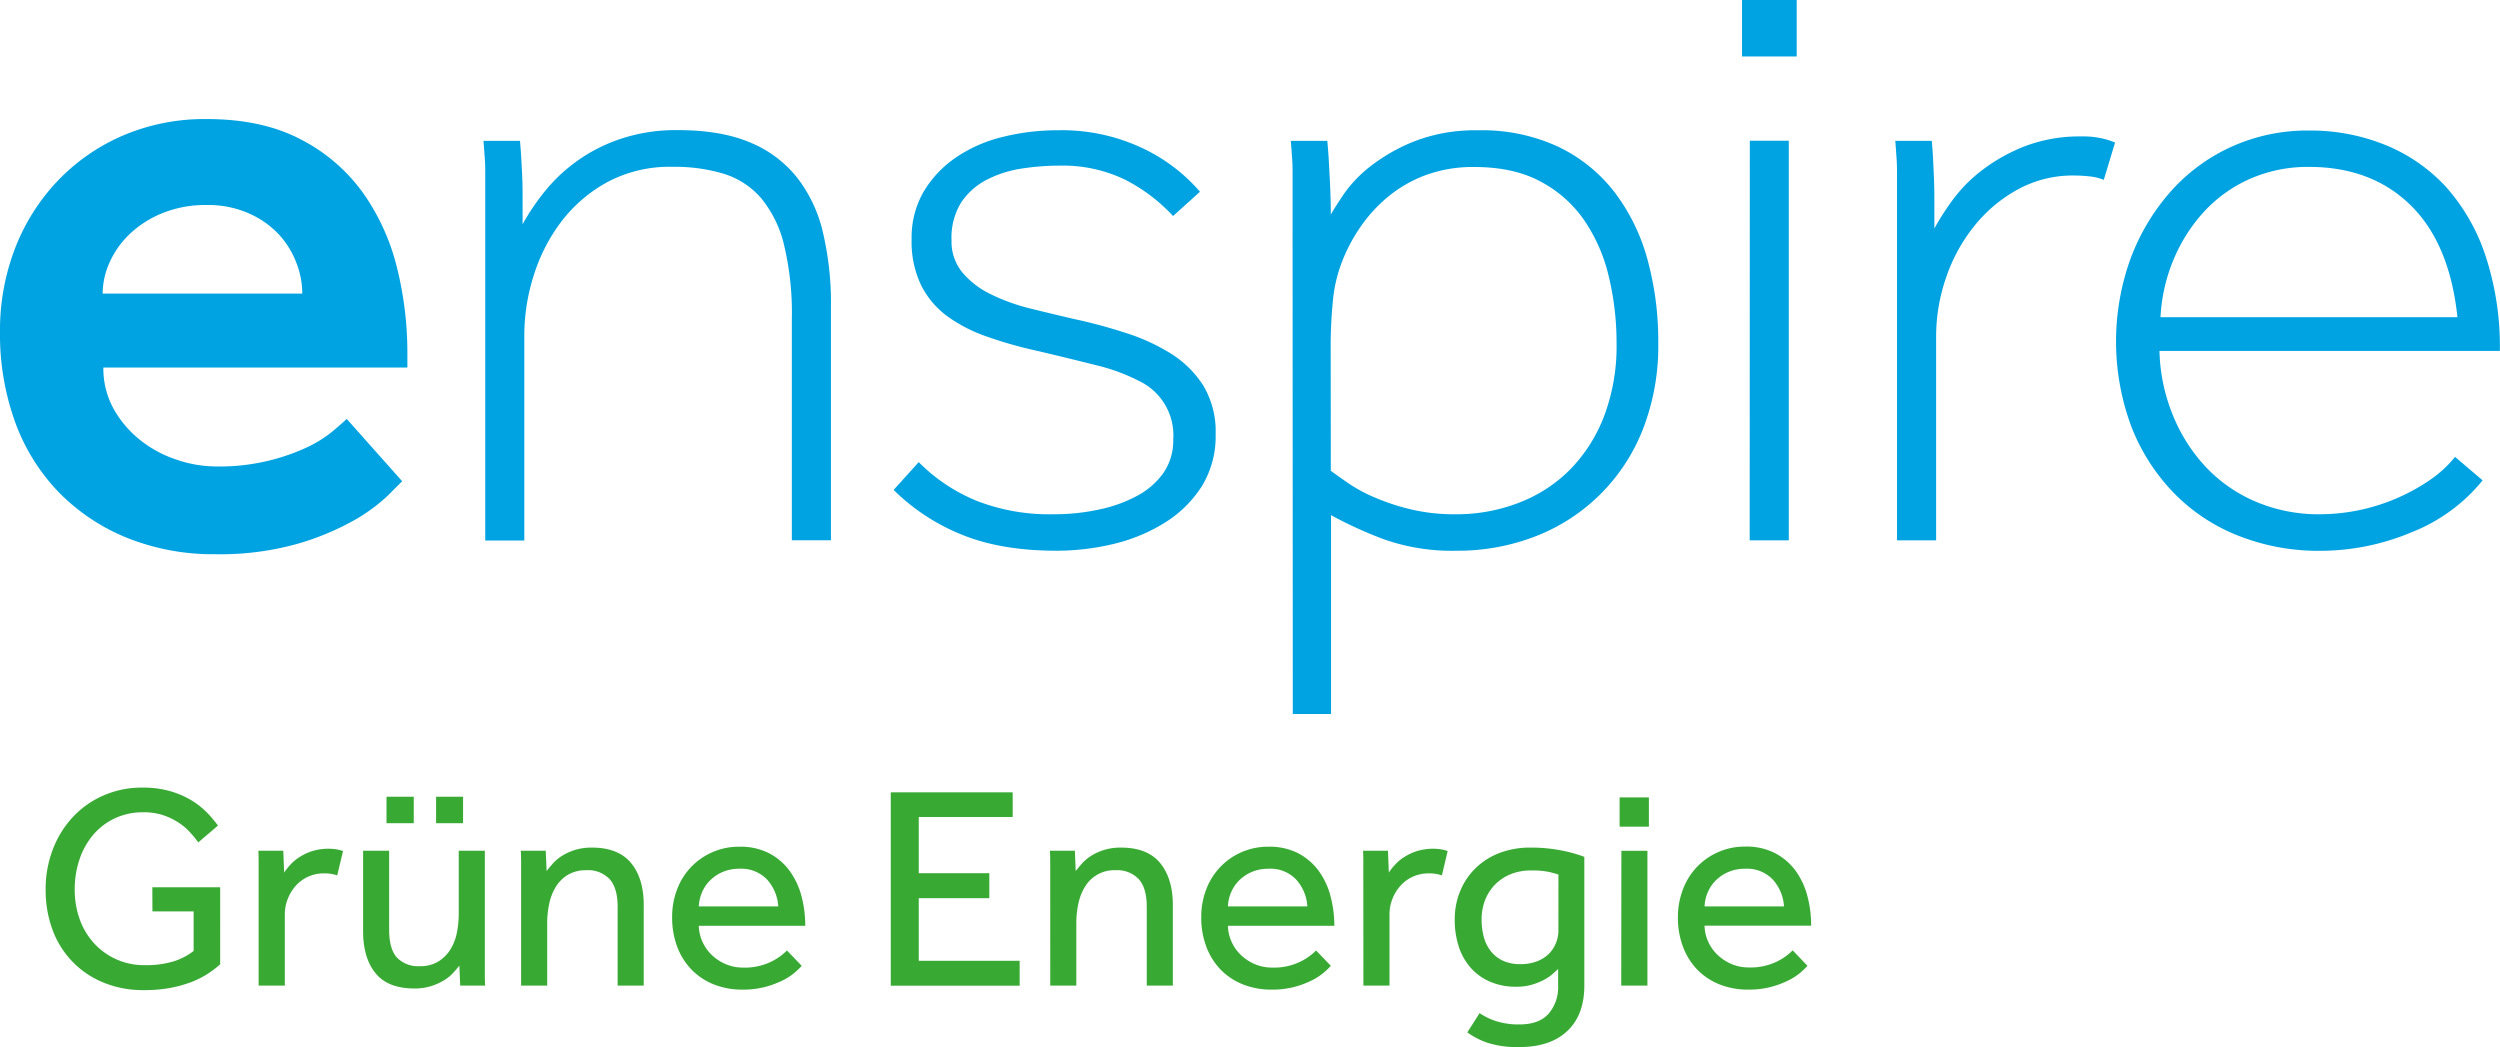 <svg id="Ebene_1" data-name="Ebene 1" xmlns="http://www.w3.org/2000/svg" viewBox="0 0 566.93 237.44">
  <defs>
    <style>
      .cls-1 {
        fill: #38aa34;
      }

      .cls-2 {
        fill: #00a3e2;
      }
    </style>
  </defs>
  <title>logo-enspire-energie</title>
  <g>
    <g>
      <path class="cls-1" d="M135.89,277.53h15.39V295a24,24,0,0,1-2.86,2.17,20.49,20.49,0,0,1-3.75,1.88,28.41,28.41,0,0,1-4.77,1.31,32.12,32.12,0,0,1-5.92.49,23.4,23.4,0,0,1-9.23-1.74,20.48,20.48,0,0,1-11.51-12A26,26,0,0,1,111.7,278a24.79,24.79,0,0,1,1.61-9,22.32,22.32,0,0,1,4.5-7.33,20.84,20.84,0,0,1,6.94-4.93,21.62,21.62,0,0,1,9-1.81,21.86,21.86,0,0,1,6.25.82,20.21,20.21,0,0,1,4.83,2.1,18.14,18.14,0,0,1,3.52,2.8,27.64,27.64,0,0,1,2.43,2.89l-4.47,3.81a24,24,0,0,0-1.91-2.33,13.29,13.29,0,0,0-2.63-2.2,15.31,15.31,0,0,0-3.45-1.65,14,14,0,0,0-4.44-.65,14.94,14.94,0,0,0-6.51,1.38,14.51,14.51,0,0,0-4.89,3.74,17,17,0,0,0-3.1,5.56,20.88,20.88,0,0,0-1.08,6.74,19.72,19.72,0,0,0,1.18,7,16.08,16.08,0,0,0,3.32,5.42,15.31,15.31,0,0,0,11.41,4.83,21.44,21.44,0,0,0,6.48-.85,14.44,14.44,0,0,0,4.57-2.37V283h-9.34Z" transform="translate(-101.35 -76.32)"/>
      <path class="cls-1" d="M160,275.5v-3.32c0-.95,0-1.92-.06-2.93h5.65l.2,4.93a14.86,14.86,0,0,1,1.38-1.74,9.93,9.93,0,0,1,2.07-1.74,12.6,12.6,0,0,1,2.83-1.35,12.6,12.6,0,0,1,5.52-.43,9.25,9.25,0,0,1,1.55.39l-1.32,5.53a8.38,8.38,0,0,0-3-.46,8.49,8.49,0,0,0-3.52.72,8.38,8.38,0,0,0-2.8,2,9.83,9.83,0,0,0-1.87,3,9.54,9.54,0,0,0-.69,3.61v16.11H160Z" transform="translate(-101.35 -76.32)"/>
      <path class="cls-1" d="M183.69,269.25h5.91V287.2c0,2.89.6,5,1.78,6.28a6.61,6.61,0,0,0,5.13,1.94,7.78,7.78,0,0,0,4.24-1.06,8.55,8.55,0,0,0,2.73-2.72,11.4,11.4,0,0,0,1.48-3.82,22.56,22.56,0,0,0,.42-4.37v-14.2h5.92V296.7c0,1,0,2,.07,3.12h-5.66l-.19-4.53c-.4.52-.88,1.09-1.45,1.7a9.45,9.45,0,0,1-2.1,1.68,13.35,13.35,0,0,1-2.9,1.28,12.24,12.24,0,0,1-3.74.53q-6,0-8.81-3.45t-2.83-9.44ZM189,257h6.18v6H189Zm11.24,0h6.12v6h-6.12Z" transform="translate(-101.35 -76.32)"/>
      <path class="cls-1" d="M219.52,275.89v-3.52c0-1,0-2-.07-3.12h5.66l.2,4.6q.58-.78,1.44-1.74a9.47,9.47,0,0,1,2.11-1.74,12.1,12.1,0,0,1,2.92-1.32,12.66,12.66,0,0,1,3.78-.52q6,0,8.88,3.48t2.89,9.47v18.34h-5.92V281.94q0-4.28-1.84-6.28a6.68,6.68,0,0,0-5.19-2,8.06,8.06,0,0,0-4.28,1.06,8.16,8.16,0,0,0-2.72,2.73,11.92,11.92,0,0,0-1.48,3.81,20.45,20.45,0,0,0-.46,4.37v14.2h-5.92Z" transform="translate(-101.35 -76.32)"/>
      <path class="cls-1" d="M283.16,295.35a16.13,16.13,0,0,1-1.58,1.51,13.2,13.2,0,0,1-2.72,1.78,21.37,21.37,0,0,1-3.95,1.48,19.72,19.72,0,0,1-5.16.62,17.34,17.34,0,0,1-6.51-1.18,14.49,14.49,0,0,1-5.06-3.35,15,15,0,0,1-3.26-5.2,18.84,18.84,0,0,1-1.15-6.7,17.33,17.33,0,0,1,1.12-6.28,14.83,14.83,0,0,1,8-8.45,14.92,14.92,0,0,1,6.15-1.25,14.16,14.16,0,0,1,6.77,1.51,13.53,13.53,0,0,1,4.63,4,17.1,17.1,0,0,1,2.67,5.72,26.09,26.09,0,0,1,.85,6.71H259.82a9.31,9.31,0,0,0,.89,3.75,9.46,9.46,0,0,0,2.2,3,10.54,10.54,0,0,0,3.16,2,9.86,9.86,0,0,0,3.75.72,13.56,13.56,0,0,0,6.37-1.32,13,13,0,0,0,3.62-2.56Zm-5.32-13.48a10,10,0,0,0-2.5-6.05,8.05,8.05,0,0,0-6.31-2.49,9.44,9.44,0,0,0-3.78.72,9,9,0,0,0-2.86,1.91,8.28,8.28,0,0,0-1.84,2.72,9.14,9.14,0,0,0-.73,3.19Z" transform="translate(-101.35 -76.32)"/>
      <path class="cls-1" d="M303.35,256H331v5.59h-21.3v12.75h16V280h-16v14.2h22.88v5.65H303.35Z" transform="translate(-101.35 -76.32)"/>
      <path class="cls-1" d="M339.51,275.89v-3.52c0-1,0-2-.07-3.12h5.66l.19,4.6c.4-.52.88-1.1,1.45-1.74a9.64,9.64,0,0,1,2.1-1.74,12.18,12.18,0,0,1,2.93-1.32,12.61,12.61,0,0,1,3.78-.52q6,0,8.87,3.48t2.9,9.47v18.34H361.4V281.94q0-4.28-1.84-6.28a6.69,6.69,0,0,0-5.19-2,7.72,7.72,0,0,0-7,3.79,12.16,12.16,0,0,0-1.48,3.81,21.11,21.11,0,0,0-.46,4.37v14.2h-5.91Z" transform="translate(-101.35 -76.32)"/>
      <path class="cls-1" d="M403.15,295.35a17.38,17.38,0,0,1-1.58,1.51,13,13,0,0,1-2.73,1.78,21.26,21.26,0,0,1-3.94,1.48,19.78,19.78,0,0,1-5.16.62,17.34,17.34,0,0,1-6.51-1.18,14.62,14.62,0,0,1-5.07-3.35,15.14,15.14,0,0,1-3.25-5.2,18.62,18.62,0,0,1-1.15-6.7,17.33,17.33,0,0,1,1.12-6.28,14.91,14.91,0,0,1,14.13-9.7,14.2,14.2,0,0,1,6.78,1.51,13.62,13.62,0,0,1,4.63,4,17.09,17.09,0,0,1,2.66,5.72,26.1,26.1,0,0,1,.86,6.71H379.81a9.15,9.15,0,0,0,.89,3.75,9.31,9.31,0,0,0,2.2,3,10.5,10.5,0,0,0,3.15,2,9.93,9.93,0,0,0,3.75.72,13.6,13.6,0,0,0,6.38-1.32,13,13,0,0,0,3.62-2.56Zm-5.33-13.48a9.9,9.9,0,0,0-2.5-6.05,8,8,0,0,0-6.31-2.49,9.51,9.51,0,0,0-3.78.72,9,9,0,0,0-2.86,1.91,8.44,8.44,0,0,0-1.84,2.72,8.91,8.91,0,0,0-.72,3.19Z" transform="translate(-101.35 -76.32)"/>
      <path class="cls-1" d="M410.51,275.5v-3.32c0-.95,0-1.92-.06-2.93h5.65l.2,4.93a14.86,14.86,0,0,1,1.38-1.74,9.93,9.93,0,0,1,2.07-1.74,12.6,12.6,0,0,1,2.83-1.35,12.6,12.6,0,0,1,5.52-.43,8.89,8.89,0,0,1,1.54.39l-1.31,5.53a8.38,8.38,0,0,0-3-.46,8.49,8.49,0,0,0-3.52.72,8.38,8.38,0,0,0-2.8,2,9.64,9.64,0,0,0-1.87,3,9.54,9.54,0,0,0-.69,3.61v16.11h-5.92Z" transform="translate(-101.35 -76.32)"/>
      <path class="cls-1" d="M436.88,306.07a15.27,15.27,0,0,0,3.71,1.81,16.77,16.77,0,0,0,5.36.75q4.41,0,6.58-2.43a9.25,9.25,0,0,0,2.16-6.38v-3.75l-1.21,1.09a9.5,9.5,0,0,1-1.91,1.31,14.7,14.7,0,0,1-2.73,1.12,12,12,0,0,1-3.61.49,14.49,14.49,0,0,1-6-1.15,12.36,12.36,0,0,1-4.37-3.15,13.43,13.43,0,0,1-2.7-4.8,19.42,19.42,0,0,1-.92-6.08,16.82,16.82,0,0,1,1.25-6.54,15.3,15.3,0,0,1,3.52-5.2,15.84,15.84,0,0,1,5.42-3.42,19.44,19.44,0,0,1,7-1.21,35.4,35.4,0,0,1,7,.65,31.07,31.07,0,0,1,5.2,1.45v29.19q0,6.65-3.85,10.29T446,313.76a22,22,0,0,1-7.43-1,17.2,17.2,0,0,1-4.47-2.33Zm17.88-31.43c-.39-.13-1.06-.32-2-.56a18.57,18.57,0,0,0-4.24-.36,12,12,0,0,0-4.54.82,10.58,10.58,0,0,0-3.52,2.3,10.43,10.43,0,0,0-2.3,3.52,11.81,11.81,0,0,0-.82,4.47,15.21,15.21,0,0,0,.49,3.95,9,9,0,0,0,1.58,3.22,7.58,7.58,0,0,0,2.73,2.17,9.27,9.27,0,0,0,4,.79,10.17,10.17,0,0,0,3.81-.66,7.68,7.68,0,0,0,2.7-1.74,7.52,7.52,0,0,0,2.1-5.23Z" transform="translate(-101.35 -76.32)"/>
      <path class="cls-1" d="M468.63,257.15h6.64v6.64h-6.64Zm.4,12.1h5.91v30.57H469Z" transform="translate(-101.35 -76.32)"/>
      <path class="cls-1" d="M511.24,295.35a18.83,18.83,0,0,1-1.58,1.51,13,13,0,0,1-2.73,1.78,21.1,21.1,0,0,1-3.95,1.48,19.72,19.72,0,0,1-5.16.62,17.41,17.41,0,0,1-6.51-1.18,14.49,14.49,0,0,1-5.06-3.35A15,15,0,0,1,483,291a18.62,18.62,0,0,1-1.15-6.7A17.54,17.54,0,0,1,483,278a14.83,14.83,0,0,1,8-8.45,14.92,14.92,0,0,1,6.15-1.25,14.13,14.13,0,0,1,6.77,1.51,13.56,13.56,0,0,1,4.64,4,17.28,17.28,0,0,1,2.66,5.72,26.09,26.09,0,0,1,.85,6.71H487.9a9.14,9.14,0,0,0,.88,3.75,9.33,9.33,0,0,0,2.21,3,10.5,10.5,0,0,0,3.15,2,9.86,9.86,0,0,0,3.75.72,13.63,13.63,0,0,0,6.38-1.32,12.94,12.94,0,0,0,3.61-2.56Zm-5.33-13.48a10,10,0,0,0-2.5-6.05,8,8,0,0,0-6.31-2.49,9.51,9.51,0,0,0-3.78.72,9,9,0,0,0-2.86,1.91,8.44,8.44,0,0,0-1.84,2.72,8.91,8.91,0,0,0-.72,3.19Z" transform="translate(-101.35 -76.32)"/>
    </g>
    <g>
      <path class="cls-2" d="M192.55,185.45l-3.25,3.25a38.8,38.8,0,0,1-7.68,5.62,60.47,60.47,0,0,1-12.81,5.32A64.66,64.66,0,0,1,150.2,202a52.26,52.26,0,0,1-20.1-3.74,45.57,45.57,0,0,1-15.46-10.35,45,45,0,0,1-9.85-15.85,58.53,58.53,0,0,1-3.44-20.49,51.63,51.63,0,0,1,3.44-19,46.46,46.46,0,0,1,9.66-15.26,45,45,0,0,1,14.77-10.25,47.08,47.08,0,0,1,19-3.74q12.6,0,21.37,4.63a39.64,39.64,0,0,1,14.08,12.11A49.83,49.83,0,0,1,191.37,137a79.64,79.64,0,0,1,2.36,19.31v3.35H124.79a18.91,18.91,0,0,0,2.26,9.25A23.81,23.81,0,0,0,133,176a26.4,26.4,0,0,0,8.28,4.52,28,28,0,0,0,9.15,1.58,47,47,0,0,0,20.3-4.23,27.85,27.85,0,0,0,5.81-3.55c1.5-1.24,2.66-2.26,3.44-3ZM169.9,142.9a19.42,19.42,0,0,0-1.38-7.09,20,20,0,0,0-4-6.4,20.83,20.83,0,0,0-6.8-4.73,22.8,22.8,0,0,0-9.45-1.87,26.06,26.06,0,0,0-10.15,1.87,23.67,23.67,0,0,0-7.38,4.73,20.34,20.34,0,0,0-4.53,6.4,17.34,17.34,0,0,0-1.58,7.09Z" transform="translate(-101.35 -76.32)"/>
      <path class="cls-2" d="M211.39,127.34V116.21c0-1.38,0-2.69-.1-3.94s-.17-2.59-.3-4h8.28c.13,1.45.22,2.76.29,3.94s.13,2.46.2,3.84.1,3,.1,4.73v6.4a51,51,0,0,1,4.43-6.7A37.31,37.31,0,0,1,241.53,108a39.46,39.46,0,0,1,13.59-2.17q9.64,0,16.25,2.76a26.5,26.5,0,0,1,10.74,8,32.06,32.06,0,0,1,5.9,12.61,70.17,70.17,0,0,1,1.78,16.45v53.19h-8.87V148.62a66.34,66.34,0,0,0-1.77-16.75,26.05,26.05,0,0,0-5.22-10.64,18.37,18.37,0,0,0-8.47-5.51,38.53,38.53,0,0,0-11.52-1.57,30,30,0,0,0-15,3.54,33,33,0,0,0-10.43,9.06A39.79,39.79,0,0,0,222.32,139a44.59,44.59,0,0,0-2.07,13.2v46.69h-8.86Z" transform="translate(-101.35 -76.32)"/>
      <path class="cls-2" d="M309.69,181.12a39.77,39.77,0,0,0,13.1,8.76,45.37,45.37,0,0,0,17.43,3.06,48,48,0,0,0,10.44-1.09,31.85,31.85,0,0,0,8.67-3.15,17.09,17.09,0,0,0,5.91-5.22,12.92,12.92,0,0,0,2.17-7.48,13.64,13.64,0,0,0-7.79-13.3,42.76,42.76,0,0,0-9.65-3.55q-5.81-1.47-13.29-3.24a94.94,94.94,0,0,1-11.53-3.26,34.45,34.45,0,0,1-9-4.63,19.74,19.74,0,0,1-5.91-7,22.9,22.9,0,0,1-2.16-10.54,20.67,20.67,0,0,1,2.75-10.73,24.57,24.57,0,0,1,7.39-7.78,32.44,32.44,0,0,1,10.64-4.63,51.86,51.86,0,0,1,12.5-1.48,42.75,42.75,0,0,1,18.81,3.94,39.24,39.24,0,0,1,13.3,10l-6.1,5.51a38.63,38.63,0,0,0-10.94-8.27,32.48,32.48,0,0,0-14.87-3.16,56.29,56.29,0,0,0-8.67.69,25.63,25.63,0,0,0-7.87,2.56,15.47,15.47,0,0,0-5.72,5.13,15.16,15.16,0,0,0-2.17,8.57,11,11,0,0,0,2.47,7.29,19.42,19.42,0,0,0,6.4,4.91,43.38,43.38,0,0,0,9.06,3.26c3.41.86,6.83,1.67,10.24,2.46q5.52,1.19,11.13,3a45.36,45.36,0,0,1,10.25,4.63,23.45,23.45,0,0,1,7.48,7.28,20.14,20.14,0,0,1,2.86,11.13,21.6,21.6,0,0,1-3.15,11.83,26.48,26.48,0,0,1-8.28,8.17A38.9,38.9,0,0,1,354,199.64a55.55,55.55,0,0,1-13,1.57q-12.79,0-21.77-3.74A46.77,46.77,0,0,1,304,187.42Z" transform="translate(-101.35 -76.32)"/>
      <path class="cls-2" d="M394.47,127.34V116.21c0-1.38,0-2.69-.1-3.94s-.17-2.59-.3-4h8.28q.19,2.17.3,3.84c.06,1.12.12,2.27.19,3.45s.13,2.53.19,4,.11,3.31.11,5.42q1-1.77,3.15-4.93a29.24,29.24,0,0,1,6.2-6.3,40.75,40.75,0,0,1,9.95-5.52,38.3,38.3,0,0,1,14.18-2.36,41,41,0,0,1,18.12,3.74,35.33,35.33,0,0,1,12.71,10.25,44.33,44.33,0,0,1,7.49,15.26,70.17,70.17,0,0,1,2.46,19A52,52,0,0,1,474,173.44a42.64,42.64,0,0,1-24.23,24.42,48.64,48.64,0,0,1-18.22,3.35A46.09,46.09,0,0,1,415,198.55a92.77,92.77,0,0,1-11.81-5.41v45.1h-8.67Zm8.67,55.75q1.37,1,3.74,2.65a33.82,33.82,0,0,0,5.91,3.26,50.63,50.63,0,0,0,8.17,2.75,42.64,42.64,0,0,0,10.54,1.19,39.07,39.07,0,0,0,14.18-2.57,32.86,32.86,0,0,0,11.63-7.48,35.25,35.25,0,0,0,7.77-12.11,44.78,44.78,0,0,0,2.86-16.65A64.1,64.1,0,0,0,466.17,139a37.76,37.76,0,0,0-5.61-12.8,27.79,27.79,0,0,0-9.95-8.76c-4.07-2.18-9.06-3.25-15-3.25a31.16,31.16,0,0,0-10.73,1.76,29.65,29.65,0,0,0-8.57,4.83,33.34,33.34,0,0,0-6.51,7.1,37.58,37.58,0,0,0-4.33,8.36,32.56,32.56,0,0,0-1.87,8.48,100.17,100.17,0,0,0-.49,10Z" transform="translate(-101.35 -76.32)"/>
      <path class="cls-2" d="M496.39,76.32h12.4v12.8h-12.4Zm1.77,31.91H507v90.62h-8.87Z" transform="translate(-101.35 -76.32)"/>
      <path class="cls-2" d="M531.54,127.34V116.21c0-1.38,0-2.69-.1-3.94s-.16-2.59-.29-4h8.27q.2,2.17.3,4.14c.06,1.31.13,2.73.19,4.23s.1,3.19.1,5v6.5a57.19,57.19,0,0,1,4.24-6.6,33.37,33.37,0,0,1,6.8-6.79,39.58,39.58,0,0,1,9.65-5.33,34.92,34.92,0,0,1,12.8-2.16,18.62,18.62,0,0,1,7.49,1.38l-2.56,8.47a11.13,11.13,0,0,0-3.26-.79,33.32,33.32,0,0,0-3.45-.2,25.94,25.94,0,0,0-12.79,3.16,32.77,32.77,0,0,0-9.85,8.27,38.13,38.13,0,0,0-6.41,11.72,40.7,40.7,0,0,0-2.26,13.29v46.3h-8.87Z" transform="translate(-101.35 -76.32)"/>
      <path class="cls-2" d="M664.34,185.25A39.12,39.12,0,0,1,648.28,197a53.55,53.55,0,0,1-20.78,4.23,49.39,49.39,0,0,1-18.62-3.45A41.63,41.63,0,0,1,594.21,188,44.94,44.94,0,0,1,584.66,173a55.34,55.34,0,0,1-.2-37.92,48.53,48.53,0,0,1,9-15.17,41.13,41.13,0,0,1,13.79-10.25,41.73,41.73,0,0,1,17.73-3.74,45.25,45.25,0,0,1,17.24,3.25A38.24,38.24,0,0,1,656,118.67,44.3,44.3,0,0,1,665,134.34a65.73,65.73,0,0,1,3.25,21.56H591.06a40.92,40.92,0,0,0,3,14.48,37.87,37.87,0,0,0,7.49,11.82,33.6,33.6,0,0,0,11.33,7.88,36.43,36.43,0,0,0,14.67,2.86,44.42,44.42,0,0,0,24.72-7.69,26.42,26.42,0,0,0,5.82-5.32Zm-5.71-37q-1.77-16.74-10.64-25.41t-23-8.67a32.57,32.57,0,0,0-13.3,2.66,31.56,31.56,0,0,0-10.34,7.29,37.28,37.28,0,0,0-7,10.83,39,39,0,0,0-3.06,13.3Z" transform="translate(-101.35 -76.32)"/>
    </g>
  </g>
</svg>
